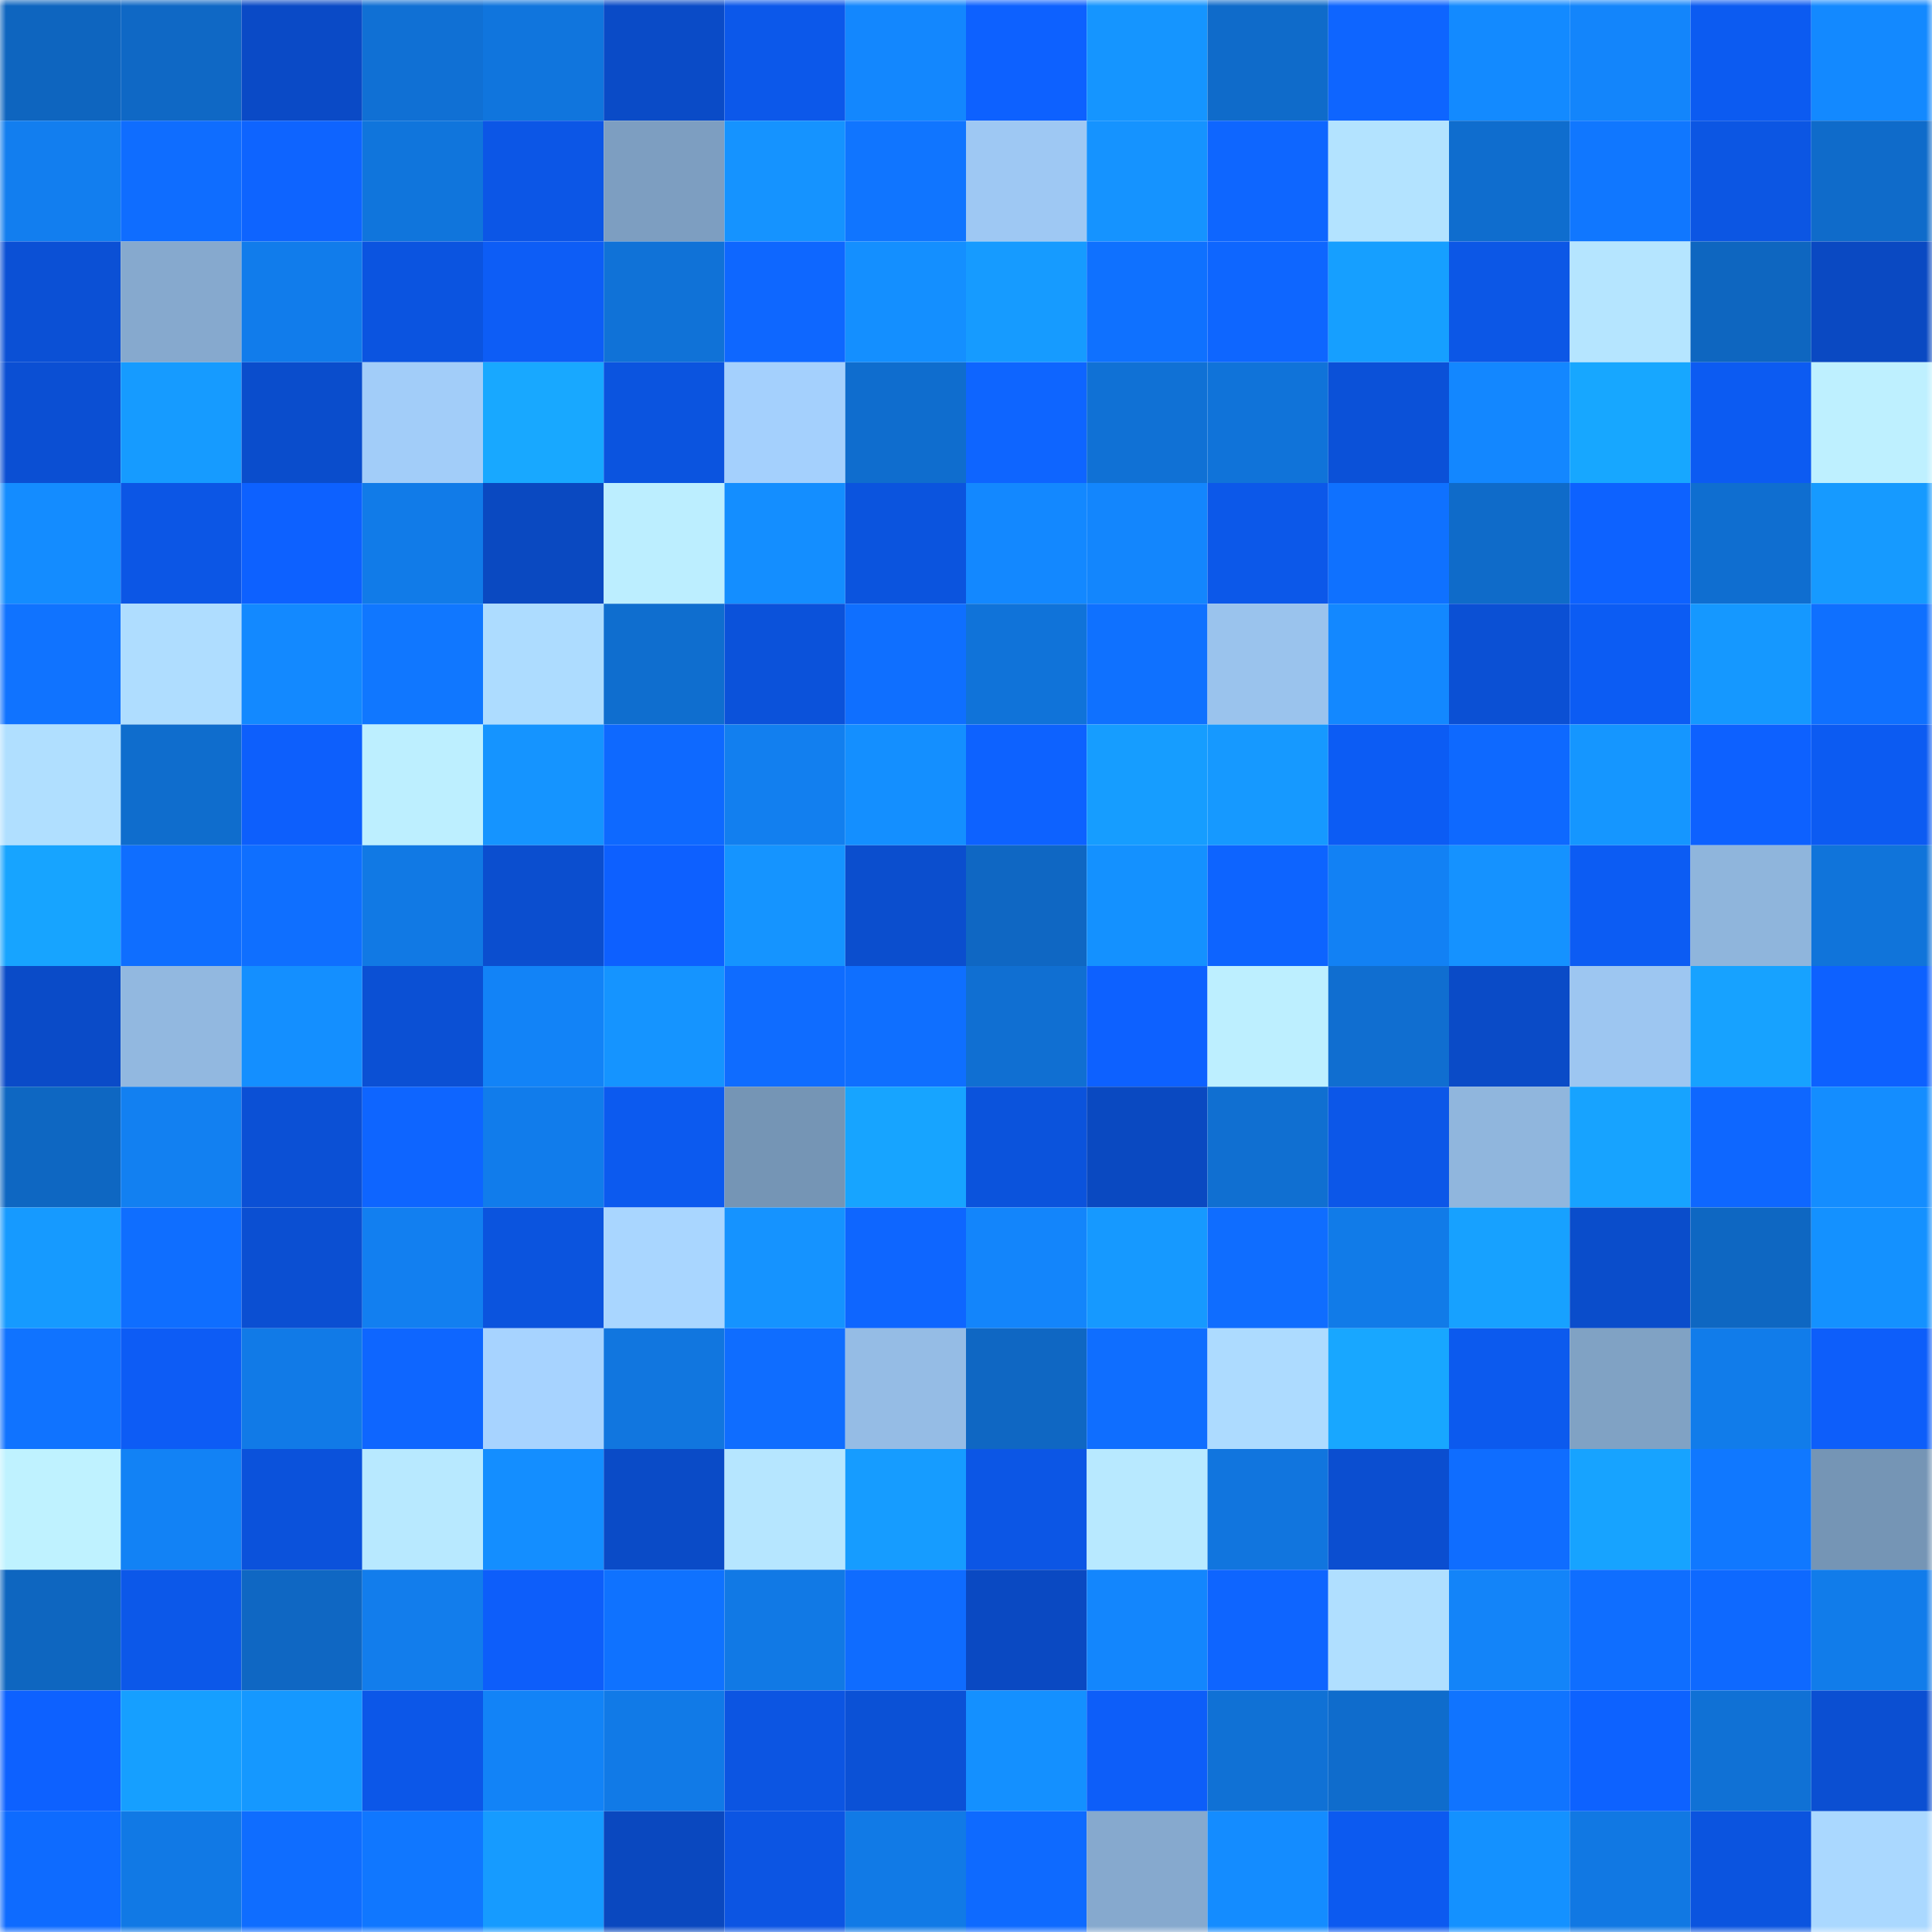 <svg viewBox="0 0 160 160" fill="none" role="img" xmlns="http://www.w3.org/2000/svg" width="240" height="240" name="ens%2Cmrscroll.eth"><mask id="156762079" mask-type="alpha" maskUnits="userSpaceOnUse" x="0" y="0" width="160" height="160"><rect width="160" height="160" fill="#FFFFFF"></rect></mask><g mask="url(#156762079)"><rect x="0" y="0" width="10" height="10" fill="#0e65bf"></rect><rect x="10" y="0" width="10" height="10" fill="#0f68c5"></rect><rect x="20" y="0" width="10" height="10" fill="#0a4ac6"></rect><rect x="30" y="0" width="10" height="10" fill="#1070d4"></rect><rect x="40" y="0" width="10" height="10" fill="#1075dd"></rect><rect x="50" y="0" width="10" height="10" fill="#0a4bc7"></rect><rect x="60" y="0" width="10" height="10" fill="#0c58ea"></rect><rect x="70" y="0" width="10" height="10" fill="#1387fe"></rect><rect x="80" y="0" width="10" height="10" fill="#0d61ff"></rect><rect x="90" y="0" width="10" height="10" fill="#1595ff"></rect><rect x="100" y="0" width="10" height="10" fill="#0f6bca"></rect><rect x="110" y="0" width="10" height="10" fill="#0e65ff"></rect><rect x="120" y="0" width="10" height="10" fill="#138aff"></rect><rect x="130" y="0" width="10" height="10" fill="#1385fb"></rect><rect x="140" y="0" width="10" height="10" fill="#0c5bf1"></rect><rect x="150" y="0" width="10" height="10" fill="#1389ff"></rect><rect x="0" y="10" width="10" height="10" fill="#127eef"></rect><rect x="10" y="10" width="10" height="10" fill="#0f6dff"></rect><rect x="20" y="10" width="10" height="10" fill="#0e64ff"></rect><rect x="30" y="10" width="10" height="10" fill="#1075dc"></rect><rect x="40" y="10" width="10" height="10" fill="#0c56e6"></rect><rect x="50" y="10" width="10" height="10" fill="#7d9ec1"></rect><rect x="60" y="10" width="10" height="10" fill="#1593ff"></rect><rect x="70" y="10" width="10" height="10" fill="#1075ff"></rect><rect x="80" y="10" width="10" height="10" fill="#9ec8f3"></rect><rect x="90" y="10" width="10" height="10" fill="#1593ff"></rect><rect x="100" y="10" width="10" height="10" fill="#0e66ff"></rect><rect x="110" y="10" width="10" height="10" fill="#b3e3ff"></rect><rect x="120" y="10" width="10" height="10" fill="#0f6dce"></rect><rect x="130" y="10" width="10" height="10" fill="#1077ff"></rect><rect x="140" y="10" width="10" height="10" fill="#0c56e3"></rect><rect x="150" y="10" width="10" height="10" fill="#0f6bca"></rect><rect x="0" y="20" width="10" height="10" fill="#0b50d5"></rect><rect x="10" y="20" width="10" height="10" fill="#86a9ce"></rect><rect x="20" y="20" width="10" height="10" fill="#117ceb"></rect><rect x="30" y="20" width="10" height="10" fill="#0b54e0"></rect><rect x="40" y="20" width="10" height="10" fill="#0d5df6"></rect><rect x="50" y="20" width="10" height="10" fill="#1072d7"></rect><rect x="60" y="20" width="10" height="10" fill="#0e67ff"></rect><rect x="70" y="20" width="10" height="10" fill="#148fff"></rect><rect x="80" y="20" width="10" height="10" fill="#169bff"></rect><rect x="90" y="20" width="10" height="10" fill="#0f71ff"></rect><rect x="100" y="20" width="10" height="10" fill="#0e66ff"></rect><rect x="110" y="20" width="10" height="10" fill="#169fff"></rect><rect x="120" y="20" width="10" height="10" fill="#0c57e6"></rect><rect x="130" y="20" width="10" height="10" fill="#b5e5ff"></rect><rect x="140" y="20" width="10" height="10" fill="#0e66c0"></rect><rect x="150" y="20" width="10" height="10" fill="#0a49c2"></rect><rect x="0" y="30" width="10" height="10" fill="#0b4fd3"></rect><rect x="10" y="30" width="10" height="10" fill="#169bff"></rect><rect x="20" y="30" width="10" height="10" fill="#0a4dcc"></rect><rect x="30" y="30" width="10" height="10" fill="#a2cdf9"></rect><rect x="40" y="30" width="10" height="10" fill="#18a8ff"></rect><rect x="50" y="30" width="10" height="10" fill="#0b54df"></rect><rect x="60" y="30" width="10" height="10" fill="#a4d0fd"></rect><rect x="70" y="30" width="10" height="10" fill="#0f6dce"></rect><rect x="80" y="30" width="10" height="10" fill="#0e65ff"></rect><rect x="90" y="30" width="10" height="10" fill="#1071d5"></rect><rect x="100" y="30" width="10" height="10" fill="#1073d9"></rect><rect x="110" y="30" width="10" height="10" fill="#0b51d8"></rect><rect x="120" y="30" width="10" height="10" fill="#1387ff"></rect><rect x="130" y="30" width="10" height="10" fill="#17a7ff"></rect><rect x="140" y="30" width="10" height="10" fill="#0c5bf2"></rect><rect x="150" y="30" width="10" height="10" fill="#bef0ff"></rect><rect x="0" y="40" width="10" height="10" fill="#148cff"></rect><rect x="10" y="40" width="10" height="10" fill="#0c56e5"></rect><rect x="20" y="40" width="10" height="10" fill="#0d61ff"></rect><rect x="30" y="40" width="10" height="10" fill="#117be8"></rect><rect x="40" y="40" width="10" height="10" fill="#0a49c1"></rect><rect x="50" y="40" width="10" height="10" fill="#bceeff"></rect><rect x="60" y="40" width="10" height="10" fill="#148eff"></rect><rect x="70" y="40" width="10" height="10" fill="#0b54de"></rect><rect x="80" y="40" width="10" height="10" fill="#1388ff"></rect><rect x="90" y="40" width="10" height="10" fill="#1386fd"></rect><rect x="100" y="40" width="10" height="10" fill="#0c58e9"></rect><rect x="110" y="40" width="10" height="10" fill="#0f71ff"></rect><rect x="120" y="40" width="10" height="10" fill="#0f6bc9"></rect><rect x="130" y="40" width="10" height="10" fill="#0d62ff"></rect><rect x="140" y="40" width="10" height="10" fill="#0f6ed0"></rect><rect x="150" y="40" width="10" height="10" fill="#169aff"></rect><rect x="0" y="50" width="10" height="10" fill="#1073ff"></rect><rect x="10" y="50" width="10" height="10" fill="#afddff"></rect><rect x="20" y="50" width="10" height="10" fill="#1389ff"></rect><rect x="30" y="50" width="10" height="10" fill="#1077ff"></rect><rect x="40" y="50" width="10" height="10" fill="#addcff"></rect><rect x="50" y="50" width="10" height="10" fill="#0f6ecf"></rect><rect x="60" y="50" width="10" height="10" fill="#0b52da"></rect><rect x="70" y="50" width="10" height="10" fill="#0f6fff"></rect><rect x="80" y="50" width="10" height="10" fill="#1073d9"></rect><rect x="90" y="50" width="10" height="10" fill="#0f71ff"></rect><rect x="100" y="50" width="10" height="10" fill="#9ac3ed"></rect><rect x="110" y="50" width="10" height="10" fill="#1388ff"></rect><rect x="120" y="50" width="10" height="10" fill="#0b50d4"></rect><rect x="130" y="50" width="10" height="10" fill="#0c5cf3"></rect><rect x="140" y="50" width="10" height="10" fill="#1598ff"></rect><rect x="150" y="50" width="10" height="10" fill="#0f70ff"></rect><rect x="0" y="60" width="10" height="10" fill="#b0dfff"></rect><rect x="10" y="60" width="10" height="10" fill="#0f6dcd"></rect><rect x="20" y="60" width="10" height="10" fill="#0d5ffc"></rect><rect x="30" y="60" width="10" height="10" fill="#bdefff"></rect><rect x="40" y="60" width="10" height="10" fill="#1594ff"></rect><rect x="50" y="60" width="10" height="10" fill="#0e69ff"></rect><rect x="60" y="60" width="10" height="10" fill="#127fef"></rect><rect x="70" y="60" width="10" height="10" fill="#148fff"></rect><rect x="80" y="60" width="10" height="10" fill="#0d62ff"></rect><rect x="90" y="60" width="10" height="10" fill="#169dff"></rect><rect x="100" y="60" width="10" height="10" fill="#1699ff"></rect><rect x="110" y="60" width="10" height="10" fill="#0c5cf4"></rect><rect x="120" y="60" width="10" height="10" fill="#0e69ff"></rect><rect x="130" y="60" width="10" height="10" fill="#1596ff"></rect><rect x="140" y="60" width="10" height="10" fill="#0d61ff"></rect><rect x="150" y="60" width="10" height="10" fill="#0c5bf2"></rect><rect x="0" y="70" width="10" height="10" fill="#17a4ff"></rect><rect x="10" y="70" width="10" height="10" fill="#0f6eff"></rect><rect x="20" y="70" width="10" height="10" fill="#0f6fff"></rect><rect x="30" y="70" width="10" height="10" fill="#1179e4"></rect><rect x="40" y="70" width="10" height="10" fill="#0b4ecf"></rect><rect x="50" y="70" width="10" height="10" fill="#0d60ff"></rect><rect x="60" y="70" width="10" height="10" fill="#1594ff"></rect><rect x="70" y="70" width="10" height="10" fill="#0b4ece"></rect><rect x="80" y="70" width="10" height="10" fill="#0f67c3"></rect><rect x="90" y="70" width="10" height="10" fill="#1491ff"></rect><rect x="100" y="70" width="10" height="10" fill="#0d64ff"></rect><rect x="110" y="70" width="10" height="10" fill="#1281f4"></rect><rect x="120" y="70" width="10" height="10" fill="#1592ff"></rect><rect x="130" y="70" width="10" height="10" fill="#0c5cf3"></rect><rect x="140" y="70" width="10" height="10" fill="#8fb5dc"></rect><rect x="150" y="70" width="10" height="10" fill="#1074da"></rect><rect x="0" y="80" width="10" height="10" fill="#0a4bc8"></rect><rect x="10" y="80" width="10" height="10" fill="#92b8e0"></rect><rect x="20" y="80" width="10" height="10" fill="#148fff"></rect><rect x="30" y="80" width="10" height="10" fill="#0b50d4"></rect><rect x="40" y="80" width="10" height="10" fill="#1283f7"></rect><rect x="50" y="80" width="10" height="10" fill="#1594ff"></rect><rect x="60" y="80" width="10" height="10" fill="#0f6cff"></rect><rect x="70" y="80" width="10" height="10" fill="#0f6fff"></rect><rect x="80" y="80" width="10" height="10" fill="#106fd2"></rect><rect x="90" y="80" width="10" height="10" fill="#0d61ff"></rect><rect x="100" y="80" width="10" height="10" fill="#bdefff"></rect><rect x="110" y="80" width="10" height="10" fill="#106ed0"></rect><rect x="120" y="80" width="10" height="10" fill="#0a4bc7"></rect><rect x="130" y="80" width="10" height="10" fill="#9dc6f1"></rect><rect x="140" y="80" width="10" height="10" fill="#17a2ff"></rect><rect x="150" y="80" width="10" height="10" fill="#0d61ff"></rect><rect x="0" y="90" width="10" height="10" fill="#0e67c2"></rect><rect x="10" y="90" width="10" height="10" fill="#1280f1"></rect><rect x="20" y="90" width="10" height="10" fill="#0b50d5"></rect><rect x="30" y="90" width="10" height="10" fill="#0e65ff"></rect><rect x="40" y="90" width="10" height="10" fill="#117ceb"></rect><rect x="50" y="90" width="10" height="10" fill="#0c5aef"></rect><rect x="60" y="90" width="10" height="10" fill="#7595b5"></rect><rect x="70" y="90" width="10" height="10" fill="#17a4ff"></rect><rect x="80" y="90" width="10" height="10" fill="#0b53dc"></rect><rect x="90" y="90" width="10" height="10" fill="#0a49c1"></rect><rect x="100" y="90" width="10" height="10" fill="#106fd1"></rect><rect x="110" y="90" width="10" height="10" fill="#0c57e8"></rect><rect x="120" y="90" width="10" height="10" fill="#90b6dd"></rect><rect x="130" y="90" width="10" height="10" fill="#17a3ff"></rect><rect x="140" y="90" width="10" height="10" fill="#0e67ff"></rect><rect x="150" y="90" width="10" height="10" fill="#148dff"></rect><rect x="0" y="100" width="10" height="10" fill="#169aff"></rect><rect x="10" y="100" width="10" height="10" fill="#0f6eff"></rect><rect x="20" y="100" width="10" height="10" fill="#0b4fd2"></rect><rect x="30" y="100" width="10" height="10" fill="#127ff0"></rect><rect x="40" y="100" width="10" height="10" fill="#0b54de"></rect><rect x="50" y="100" width="10" height="10" fill="#a9d6ff"></rect><rect x="60" y="100" width="10" height="10" fill="#1593ff"></rect><rect x="70" y="100" width="10" height="10" fill="#0e66ff"></rect><rect x="80" y="100" width="10" height="10" fill="#1385fb"></rect><rect x="90" y="100" width="10" height="10" fill="#1699ff"></rect><rect x="100" y="100" width="10" height="10" fill="#0f6dff"></rect><rect x="110" y="100" width="10" height="10" fill="#117be8"></rect><rect x="120" y="100" width="10" height="10" fill="#17a1ff"></rect><rect x="130" y="100" width="10" height="10" fill="#0a4dcb"></rect><rect x="140" y="100" width="10" height="10" fill="#0e67c2"></rect><rect x="150" y="100" width="10" height="10" fill="#1491ff"></rect><rect x="0" y="110" width="10" height="10" fill="#1073ff"></rect><rect x="10" y="110" width="10" height="10" fill="#0d5cf5"></rect><rect x="20" y="110" width="10" height="10" fill="#117ae7"></rect><rect x="30" y="110" width="10" height="10" fill="#0e66ff"></rect><rect x="40" y="110" width="10" height="10" fill="#a7d3ff"></rect><rect x="50" y="110" width="10" height="10" fill="#1176df"></rect><rect x="60" y="110" width="10" height="10" fill="#0f6dff"></rect><rect x="70" y="110" width="10" height="10" fill="#95bce5"></rect><rect x="80" y="110" width="10" height="10" fill="#0f67c3"></rect><rect x="90" y="110" width="10" height="10" fill="#0f6eff"></rect><rect x="100" y="110" width="10" height="10" fill="#addbff"></rect><rect x="110" y="110" width="10" height="10" fill="#18a7ff"></rect><rect x="120" y="110" width="10" height="10" fill="#0c5aee"></rect><rect x="130" y="110" width="10" height="10" fill="#80a2c4"></rect><rect x="140" y="110" width="10" height="10" fill="#117cea"></rect><rect x="150" y="110" width="10" height="10" fill="#0d5efa"></rect><rect x="0" y="120" width="10" height="10" fill="#bff2ff"></rect><rect x="10" y="120" width="10" height="10" fill="#1282f5"></rect><rect x="20" y="120" width="10" height="10" fill="#0b52db"></rect><rect x="30" y="120" width="10" height="10" fill="#b8e9ff"></rect><rect x="40" y="120" width="10" height="10" fill="#148eff"></rect><rect x="50" y="120" width="10" height="10" fill="#0a4bc7"></rect><rect x="60" y="120" width="10" height="10" fill="#b6e6ff"></rect><rect x="70" y="120" width="10" height="10" fill="#169cff"></rect><rect x="80" y="120" width="10" height="10" fill="#0c56e5"></rect><rect x="90" y="120" width="10" height="10" fill="#b8e9ff"></rect><rect x="100" y="120" width="10" height="10" fill="#1175de"></rect><rect x="110" y="120" width="10" height="10" fill="#0b4ed0"></rect><rect x="120" y="120" width="10" height="10" fill="#0f6dff"></rect><rect x="130" y="120" width="10" height="10" fill="#17a3ff"></rect><rect x="140" y="120" width="10" height="10" fill="#1078ff"></rect><rect x="150" y="120" width="10" height="10" fill="#7595b5"></rect><rect x="0" y="130" width="10" height="10" fill="#0e66c0"></rect><rect x="10" y="130" width="10" height="10" fill="#0c58e9"></rect><rect x="20" y="130" width="10" height="10" fill="#0f67c3"></rect><rect x="30" y="130" width="10" height="10" fill="#127dec"></rect><rect x="40" y="130" width="10" height="10" fill="#0d5efa"></rect><rect x="50" y="130" width="10" height="10" fill="#0f72ff"></rect><rect x="60" y="130" width="10" height="10" fill="#1179e5"></rect><rect x="70" y="130" width="10" height="10" fill="#0f6cff"></rect><rect x="80" y="130" width="10" height="10" fill="#0a49c2"></rect><rect x="90" y="130" width="10" height="10" fill="#1386fd"></rect><rect x="100" y="130" width="10" height="10" fill="#0e65ff"></rect><rect x="110" y="130" width="10" height="10" fill="#b0dfff"></rect><rect x="120" y="130" width="10" height="10" fill="#1384f9"></rect><rect x="130" y="130" width="10" height="10" fill="#0f6eff"></rect><rect x="140" y="130" width="10" height="10" fill="#0e69ff"></rect><rect x="150" y="130" width="10" height="10" fill="#117cea"></rect><rect x="0" y="140" width="10" height="10" fill="#0d61ff"></rect><rect x="10" y="140" width="10" height="10" fill="#169fff"></rect><rect x="20" y="140" width="10" height="10" fill="#1598ff"></rect><rect x="30" y="140" width="10" height="10" fill="#0c57e8"></rect><rect x="40" y="140" width="10" height="10" fill="#1283f7"></rect><rect x="50" y="140" width="10" height="10" fill="#117ae7"></rect><rect x="60" y="140" width="10" height="10" fill="#0c55e2"></rect><rect x="70" y="140" width="10" height="10" fill="#0b51d6"></rect><rect x="80" y="140" width="10" height="10" fill="#1490ff"></rect><rect x="90" y="140" width="10" height="10" fill="#0d5ef9"></rect><rect x="100" y="140" width="10" height="10" fill="#1071d5"></rect><rect x="110" y="140" width="10" height="10" fill="#0f6ccc"></rect><rect x="120" y="140" width="10" height="10" fill="#1074ff"></rect><rect x="130" y="140" width="10" height="10" fill="#0d62ff"></rect><rect x="140" y="140" width="10" height="10" fill="#1071d5"></rect><rect x="150" y="140" width="10" height="10" fill="#0b4fd2"></rect><rect x="0" y="150" width="10" height="10" fill="#0e6bff"></rect><rect x="10" y="150" width="10" height="10" fill="#1179e5"></rect><rect x="20" y="150" width="10" height="10" fill="#0f6dff"></rect><rect x="30" y="150" width="10" height="10" fill="#1077ff"></rect><rect x="40" y="150" width="10" height="10" fill="#169bff"></rect><rect x="50" y="150" width="10" height="10" fill="#0a48bf"></rect><rect x="60" y="150" width="10" height="10" fill="#0c55e3"></rect><rect x="70" y="150" width="10" height="10" fill="#117ae6"></rect><rect x="80" y="150" width="10" height="10" fill="#0e6aff"></rect><rect x="90" y="150" width="10" height="10" fill="#86a9ce"></rect><rect x="100" y="150" width="10" height="10" fill="#148cff"></rect><rect x="110" y="150" width="10" height="10" fill="#0c5af0"></rect><rect x="120" y="150" width="10" height="10" fill="#1491ff"></rect><rect x="130" y="150" width="10" height="10" fill="#1178e3"></rect><rect x="140" y="150" width="10" height="10" fill="#0b54df"></rect><rect x="150" y="150" width="10" height="10" fill="#aad8ff"></rect></g></svg>